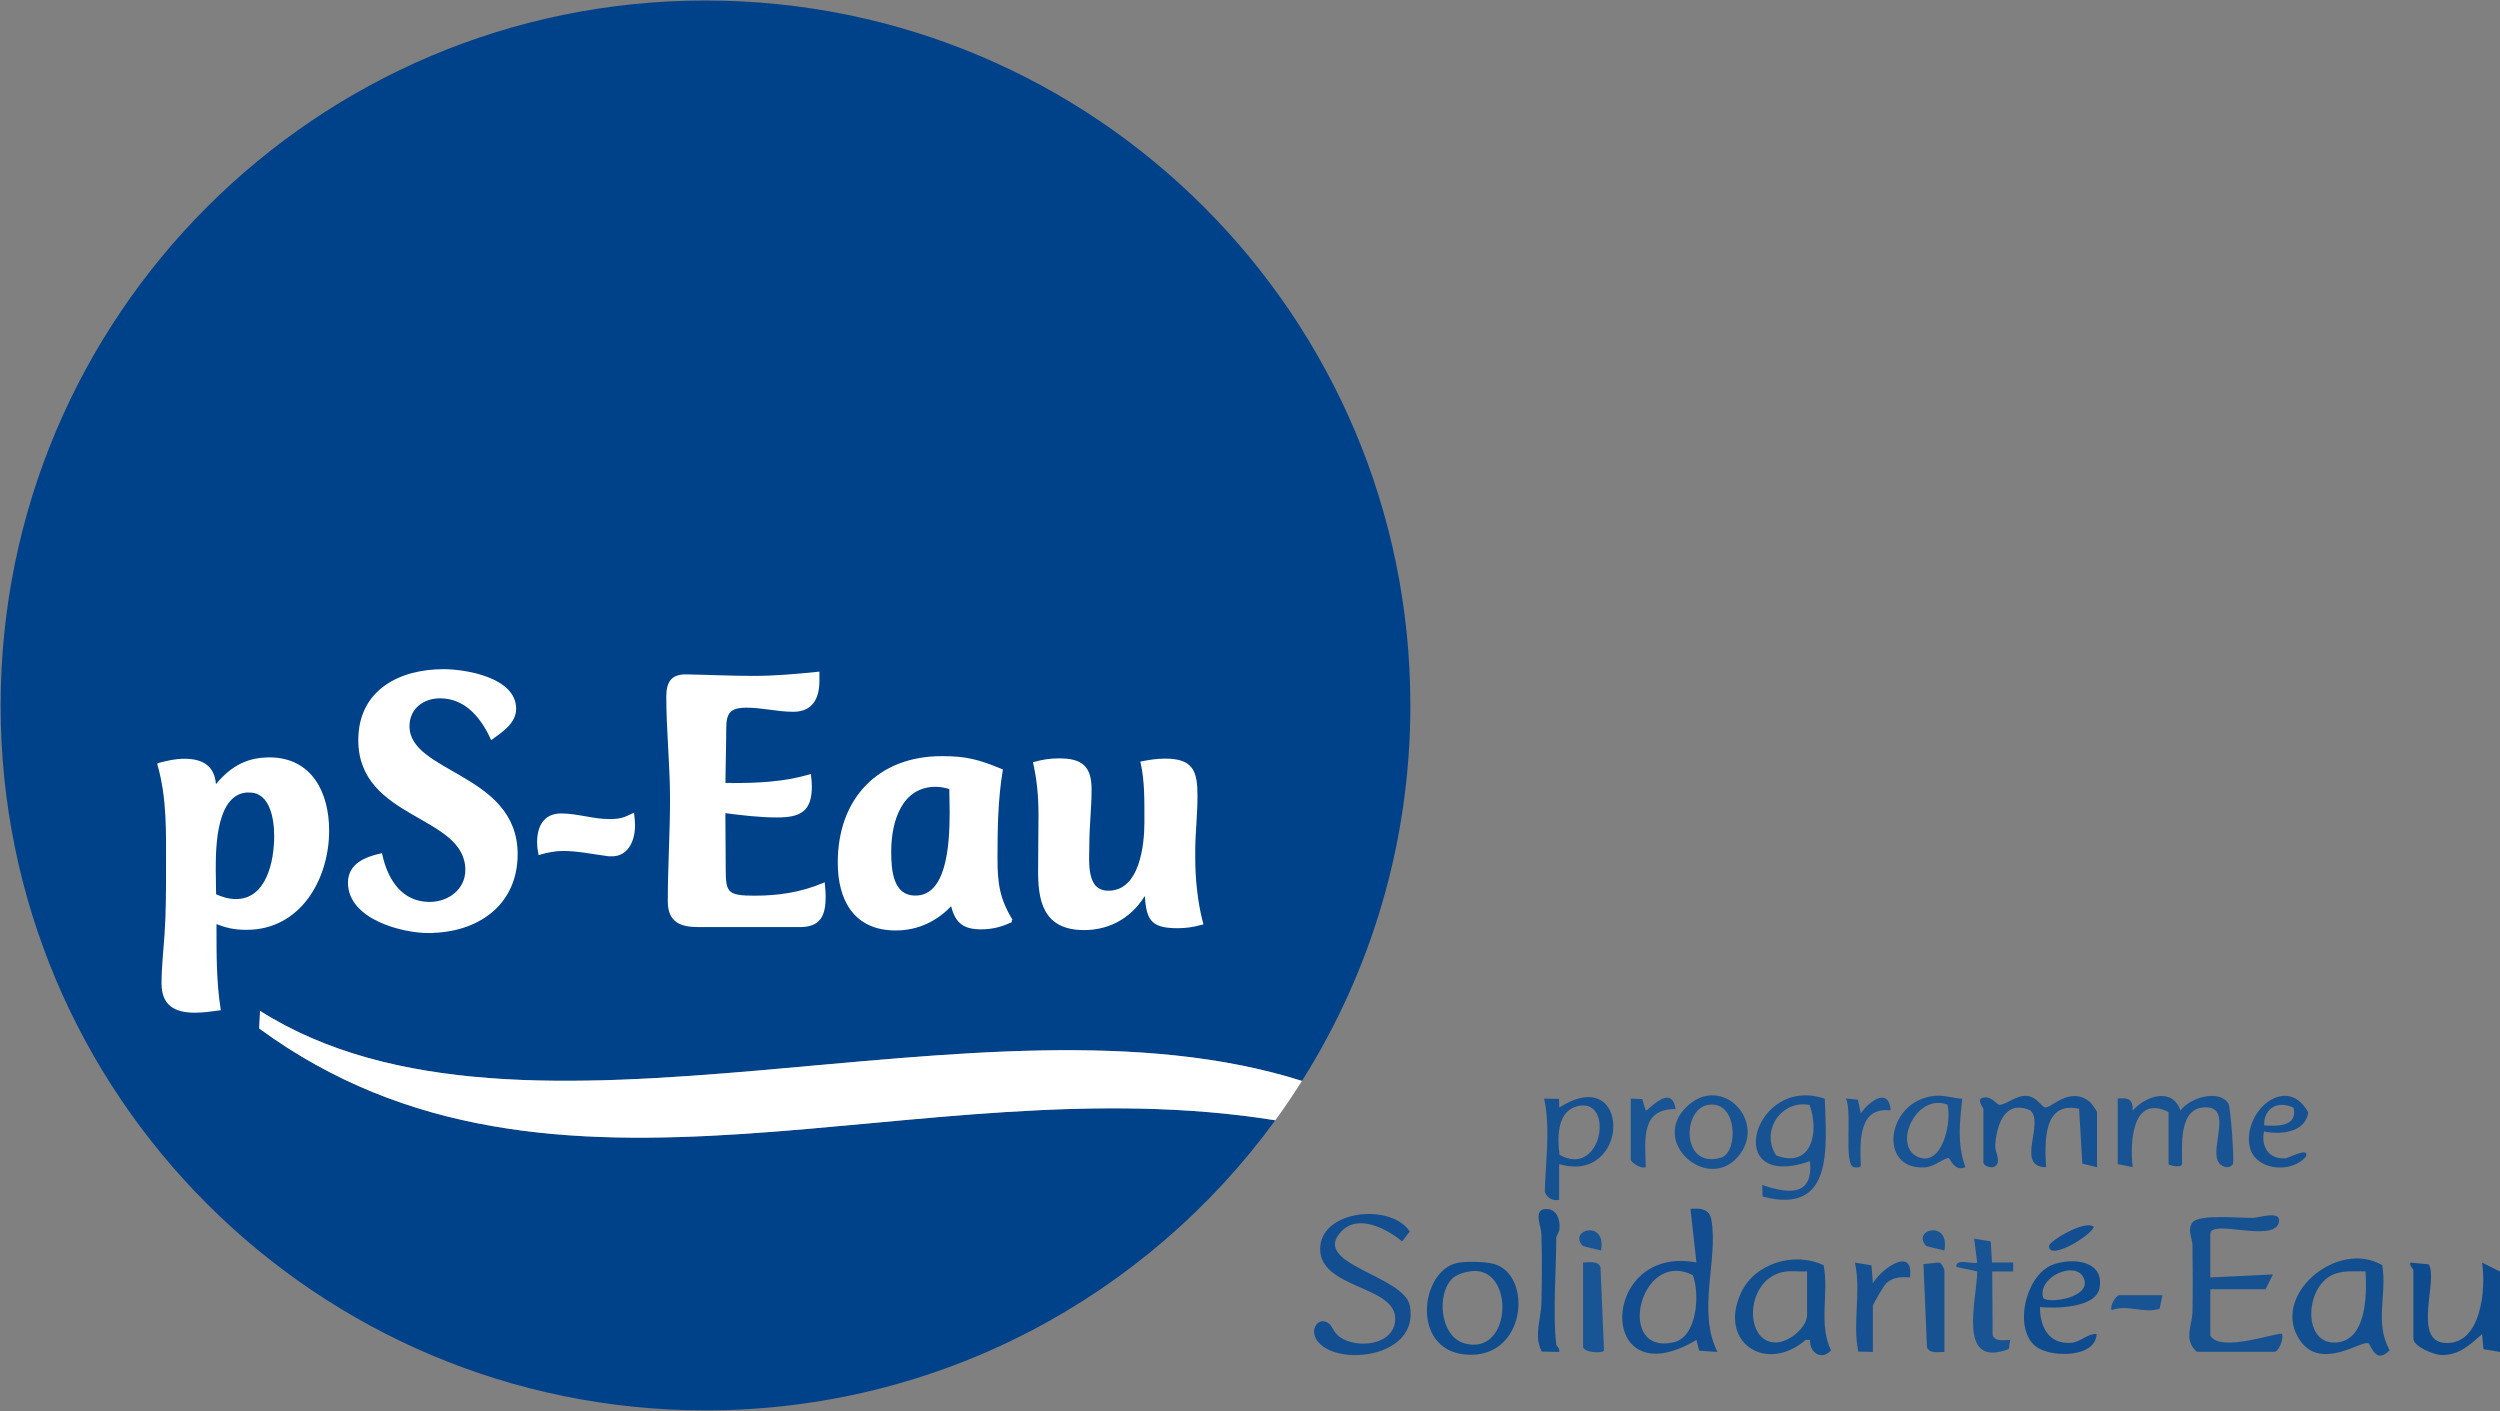 <?xml version="1.0" encoding="UTF-8"?>
<svg id="Calque_1" xmlns="http://www.w3.org/2000/svg" version="1.1" viewBox="0 0 200.64 113.28">
  <rect x="0" y="0" width="200.64" height="113.28" fill="#808080" stroke="none"/>
  <!-- Generator: Adobe Illustrator 29.3.0, SVG Export Plug-In . SVG Version: 2.1.0 Build 146)  -->
  <defs>
    <style>
      .st0, .st1 {
        fill: #fff;
      }

      .st1 {
        stroke: #fff;
        stroke-width: .25px;
      }

      .st2 {
        fill: #155092;
      }

      .st3 {
        fill: #114d90;
      }

      .st4 {
        fill: #185393;
      }

      .st5 {
        fill: #124f90;
      }

      .st6 {
        fill: #195494;
      }

      .st7 {
        fill: #175293;
      }

      .st8 {
        fill: #165192;
      }

      .st9 {
        fill: #0e4c8f;
      }

      .st10 {
        fill: #124e90;
      }

      .st11 {
        fill: #004289;
      }

      .st12 {
        fill: #104d8f;
      }

      .st13 {
        fill: #0e4b8e;
      }
    </style>
  </defs>
  <g>
    <path class="st13" d="M200.64,108.5l-1.33-.22-.11-1.21c-.96.85-1.83,1.69-3.24,1.68-.59,0-2.27-.67-2.27-1.32v-5.5c0-.07-.33-.34-.24-.6l1.46.14c.81,1.14-1.33,6.14,1.31,6.31,2.95.19,3.3-4.41,2.98-6.45l1.44.72v6.46Z"/>
    <path class="st8" d="M177.39,102.52l5.03-.24-.6,1.19h-4.43v3.71c.76,1.45,5.56-.34,5.75-.12.17.39-.27,1.43-.6,1.43h-6.23c-1.1-.96-.37-2.12-.35-3.22.03-1.75.02-3.53,0-5.28,0-.66-.45-1.26,0-1.88.5-.69,3.85-.34,4.91-.37.39-.01,2.23-.63,2.03.34-.36,1.73-5.51-.31-5.51.96v3.47Z"/>
    <path class="st3" d="M137.83,108.5l-1.46-.1-.22-.86c-8.05,4.79-7.83-7.7,0-6.22l-.48-4.3c.77-.06,1.5-.04,1.67.84.59,3.15-1.16,7.35.49,10.63ZM135.86,102.34c-4.26-2.16-6.25,6.45-1.55,5.39,1.92-.43,2.12-3.89,1.55-5.39Z"/>
    <path class="st10" d="M105.79,107.71c-.83-1,.08-2.17.91-1.45.2.17.36.71.82,1.04,1.44,1.02,4.54.63,4.45-1.55-.1-2.57-6.02-2.36-6.02-5.51s5.71-3.7,7.19-1.4l-.61.79c-1.22-1-3.5-2.24-4.87-.81-2.56,2.64,5.03,3.53,5.49,5.98.78,4.14-5.71,4.88-7.35,2.91Z"/>
    <path class="st5" d="M190.06,107.81c-.48-.28-3.75,2.21-5.44-.19-2.52-3.57,2.94-8.22,6.57-6.08.4,2.35-.64,4.6.59,6.82-1.12,1.2-1.48-.42-1.71-.56ZM189.85,102.04c-.79,0-1.58-.08-2.36.16-2.49.77-2.77,5.56-.16,5.55s2.63-3.81,2.52-5.71Z"/>
    <path class="st5" d="M145.26,107.54h-.35c-3.13,2.7-7.02.26-5.2-3.75,1.09-2.41,4.3-3.38,6.65-2.24.43,2.24-.43,4.74.59,6.82-.74.85-1.74.2-1.68-.83ZM145.03,102.04c-.58.03-1.2-.07-1.78.02-3.22.49-3.33,5.7-.74,5.68,1.07,0,2.52-1.19,2.52-2.24v-3.47Z"/>
    <path class="st4" d="M169.96,88.17c.85-.1,1.24.05,1.2.96,1.06-1.2,3.18-1.89,3.84,0,.72-1.04,3.1-1.74,3.85-.56.16.26.49,4.66.35,4.86-.34.48-1,.18-1.2-.24-.57-1.19,1.13-4.31-.96-4.32-2.22-.02-1.9,3.06-1.92,4.57-.14.35-1.08.05-1.08,0v-4.19c-2.92-1.45-3.11,2.42-2.88,4.42l-1.2-.24v-5.26Z"/>
    <path class="st8" d="M168.28,93.67l-1.16-.28-.26-4.4c-2.88-.66-2.77,2.67-2.65,4.68-2.51,0-.07-3.59-1.29-4.57-2.01-.85-2.67,1.13-2.79,2.79-.04.5.39,1.13.14,1.55-.3.49-1.09.12-1.09-.12v-4.3c0-.12-.38-.5-.24-.84.83-.42,1.29.51,1.54.49.64-.06,1.35-.78,2.17-.72s1.18.87,1.49.93c.47.08,1.96-1.74,3.57-.46.14.11.59.76.59.84v4.42Z"/>
    <path class="st12" d="M116.91,101.37c.7-.16,2.24-.12,2.95.06,3.19.82,2.67,7.72-2.25,7.28-4.41-.4-3.6-6.69-.7-7.34ZM116.58,102.59c-1.31,1.22-1.04,4.69.98,5.23,3.65.98,4-5.55.99-5.81-.57-.05-1.55.19-1.96.57Z"/>
    <path class="st7" d="M146.45,88.18c.12,3.88.76,9.38-4.99,7.85l-.03-.93c2.07.72,4.12.95,3.83-1.91-7.17,2.5-4.53-6.98,1.19-5.01ZM145.23,88.68c-2.28-.44-3.96,2.1-2.68,4.05,2.87,1.08,3.47-1.9,2.68-4.05Z"/>
    <path class="st9" d="M163.72,104.91c0,1.56.69,2.99,2.49,2.86.79-.06,1.28-.74,2.06-.71-.1,1.89-3.39,1.87-4.64,1.16-2.16-1.22-1.15-5.87,1.11-6.72,1.55-.58,4.13-.37,3.77,1.83-.27,1.67-3.54,1.68-4.8,1.57ZM163.98,104.17c.35.49,4.05-.01,3.22-1.66-.68-1.35-3.71-.02-3.22,1.66Z"/>
    <path class="st8" d="M125.13,93.43v2.87c-.55.08-.96-.14-1.15-.65.06-2.5.46-5-.05-7.48l1.19.02.02.7c5.82-3.72,5.75,6.21,0,4.54ZM125.16,92.68c3.37,1.9,4.4-4.38,1.63-3.94-1.85.29-1.81,2.52-1.63,3.94Z"/>
    <path class="st4" d="M159.89,101.32h1.68s0,.72,0,.72h-1.68s.03,5.11.03,5.11c.18.56.94.38,1.41.39l-.11.73c-4.17,1.58-2.59-3.83-2.53-6.23l-1.68-.36c-.1-.76,1.47-.16,1.67-.36l-.24-1.91,1.33.22.1,1.69Z"/>
    <path class="st4" d="M157.48,88.18c-.2,1.96-.42,3.58.25,5.49-.87.41-1.24-.73-1.33-.73-.42,0-1.14.7-1.91.75-3.82.25-3.11-5.35.75-5.74.81-.08,1.46.19,2.24.23ZM156.29,88.65c-2.56-.94-4.38,3.3-2.39,4.19s2.77-2.86,2.39-4.19Z"/>
    <path class="st12" d="M124.89,107.9c.01.1.33.33.24.6l-1.4-.03c-.65-1.29-.05-2.61-.02-3.9.04-1.81.05-3.72,0-5.52-.02-.64-.68-1.98.34-2.02.88-.03,1.15.8,1.11,1.55-.02.32-.26.63-.26.72,0,2.61-.29,6.14,0,8.61Z"/>
    <path class="st4" d="M139.44,92.88c-2.47,2.78-7.09-1.27-4.01-4.12,2.82-2.61,6.49,1.34,4.01,4.12ZM137.05,88.68c-2.06.37-2.11,5.2,1.1,4.22,1.36-.42,1.34-4.66-1.1-4.22Z"/>
    <path class="st2" d="M150.3,108.5l-1.16-.03c-.48-2.31.24-4.76-.27-7.14l1.33.22.11,1.45c.72-1.26,3.32-2.99,2.97-.48-.72-.06-1.35-.02-1.9.47-.18.16-1.07,1.7-1.07,1.8v3.71Z"/>
    <path class="st8" d="M181.7,90.8c-.26,1.25.42,2.3,1.78,2.15.21-.02,1.91-.95,1.58-.12-1.23,1.44-4.25,1.09-4.54-.97-.4-2.81,3.07-5.67,4.73-2.57-.24,1.63-2.26,1.79-3.54,1.52ZM184.08,88.91c-1.22-.62-2.41,0-2.37,1.41,1.13.07,2.68.09,2.37-1.41Z"/>
    <path class="st6" d="M127.05,101.32c.47,0,1.22-.16,1.4.39l.28,6.66c.01.25-1.51.23-1.68-.24v-6.82Z"/>
    <path class="st8" d="M156.05,108.5c-.47,0-1.22.16-1.4-.39l-.28-6.66,1.28-.13c.16.05.4.54.4.61v6.58Z"/>
    <path class="st6" d="M130.88,88.17l.92.04.28.92c.13.1,2.05-2.29,2.4-.12-2.86-.03-2.43,2.54-2.4,4.66-.35.17-1.2-.37-1.2-.6v-4.9Z"/>
    <path class="st4" d="M149.34,89.36c.69-1.01,2.25-2.14,2.4-.24-2.61-.33-2.47,2.55-2.4,4.42,0,.21-.51.16-.6.12-.77-.33-.07-4.5-.6-5.5l.97.1.23,1.09Z"/>
    <path class="st4" d="M173.55,103.95l-.23,1.09c-1.33.4-2.52-.37-3.85.1-.17-.35.37-1.19.6-1.19h3.48Z"/>
    <path class="st10" d="M168.04,98.45c-.14.68-3.61,2.78-3.59,1.55,0-.4,2.88-2.12,3.59-1.55Z"/>
    <path class="st6" d="M128.49,100.36l-1.44-.35c-1.28-1.31,1.91-2.18,1.44.35Z"/>
    <path class="st6" d="M156.05,100.36l-1.44-.35c-1.28-1.31,1.91-2.18,1.44.35Z"/>
  </g>
  <g id="ROND_-_copie">
    <g>
      <path class="st11" d="M20.8,82.54l.07-1.41c21.24,13.43,57.79-2.57,83.62,5.62,5.51-8.73,8.7-19.06,8.7-30.14C113.19,25.37,87.87.04,56.62.04S.05,25.37.05,56.62s25.33,56.57,56.57,56.57c18.8,0,35.44-9.17,45.73-23.28-28.83-4.64-57.84,10.01-81.55-7.37Z"/>
      <path class="st0" d="M20.87,81.13l-.07,1.41c23.71,17.38,52.72,2.73,81.55,7.37.75-1.03,1.46-2.08,2.14-3.16-25.82-8.19-62.38,7.81-83.62-5.62Z"/>
    </g>
  </g>
  <g id="PSEAU_VECTORISE">
    <path class="st1" d="M12.76,61.35c.69-.18,1.32-.33,2.03-.33,1.56,0,2.43.63,2.43,2.25,1.17-1.5,2.45-2.36,4.4-2.36,3.32,0,4.67,2.75,4.67,5.75,0,3.83-2.24,7.84-6.5,7.84-1.02,0-1.59-.15-2.54-.51v.57c0,2.13,0,4.28.33,6.41-.66.09-1.29.18-1.94.18-1.56,0-2.55-.54-2.55-2.22,0-1.29.15-2.63.24-3.92.12-1.77.12-3.56.12-5.33,0-2.81.09-5.6-.69-8.32ZM20,63.47c-2.78,0-2.81,4.46-2.81,6.38,0,.66.03,1.32.03,2.01.57.24,1.08.42,1.71.42,2.57,0,3.2-3.14,3.2-5.18,0-1.38-.33-3.62-2.13-3.62Z"/>
    <path class="st1" d="M34.43,74.76c-2.19,0-6.38-1.11-6.38-3.92,0-1.44,1.32-1.95,2.51-2.22.45,2.04,1.62,3.89,3.92,3.89,1.56,0,2.99-1.05,2.99-2.69,0-4.55-8.59-4.1-8.59-10.42,0-3.92,3.2-5.57,6.73-5.57,1.74,0,5.69.66,5.69,3.05,0,1.08-1.05,1.77-1.83,2.33-.81-1.74-2.1-3.29-4.16-3.29-1.41,0-2.57.9-2.57,2.36,0,3.89,8.68,3.86,8.68,10.27,0,4.07-3.2,6.2-7,6.2Z"/>
    <path class="st1" d="M48.8,68.59c-1.17-.15-2.39-.42-3.59-.42-.66,0-1.26.12-1.89.3-.06-.3-.09-.57-.09-.87,0-1.2.48-2.19,1.8-2.19s2.54.45,3.86.45c.81,0,1.17-.09,1.89-.45.03.27.06.57.06.84,0,1.23-.57,2.54-2.04,2.33Z"/>
    <path class="st1" d="M58.68,62.97c2.16,0,4.22-.09,6.29-.69.03.27.06.57.06.84,0,1.95-.87,2.36-2.69,2.36-1.38,0-2.87-.18-4.25-.36,0,1.59.03,3.17.03,4.76,0,1.83.27,2.13,2.42,2.13,1.95,0,3.74-.27,5.54-1.02.03.3.06.63.06.93,0,1.47-.33,2.36-1.95,2.36h-8.08c-1.44,0-2.39-.33-2.39-1.95,0-2.72.18-5.48.18-8.2s-.3-5.57-.3-8.2c0-1.11.33-1.71,1.5-1.68,1.77.03,3.56.12,5.33.12s3.47-.15,5.21-.33v.57c0,1.35-.48,2.39-1.97,2.39-1.26,0-2.48-.33-3.77-.33-1.38,0-1.74.51-1.74,1.8,0,1.47-.06,3.02-.06,4.49,0,0,.6,0,.6,0Z"/>
    <path class="st1" d="M81.16,73.89c-.84.39-1.53.57-2.45.57-1.5,0-2.01-.63-2.31-1.98-1.2,1.32-2.72,2.07-4.52,2.07-3.26,0-4.52-2.36-4.52-5.33,0-5.03,3.14-8.41,8.23-8.41,1.97,0,2.93.27,4.76,1.02-.39,2.33-.42,4.79-.42,7.09,0,1.98.18,3.26,1.23,4.97ZM76.31,63.23c-.42-.12-.78-.21-1.2-.21-2.87,0-3.71,2.93-3.71,5.3,0,1.47.12,3.68,2.07,3.68,2.57,0,2.87-3.98,2.87-6.77,0-.81-.03-1.53-.03-2.01Z"/>
    <path class="st1" d="M95.8,68.83c0,1.65.18,3.56.63,5.27-.66.18-1.26.27-1.92.27-2.27,0-2.39-.75-2.54-2.87-1.02,1.89-2.78,3.02-4.97,3.02-3.2,0-3.59-2.28-3.56-4.82,0-1.44.03-2.9.03-4.34s-.12-2.72-.42-4.1c.66-.18,1.26-.27,1.95-.27,1.77,0,2.48.57,2.48,2.36,0,1.5-.18,2.96-.18,4.46,0,1.29-.3,3.8,1.65,3.8,2.69,0,3.02-3.92,3.02-5.6s.03-3.29-.3-4.79c.6-.12,1.2-.21,1.83-.21,2.13,0,2.48.87,2.48,2.84,0,1.56-.18,3.14-.18,4.34v.63h0Z"/>
  </g>
</svg>